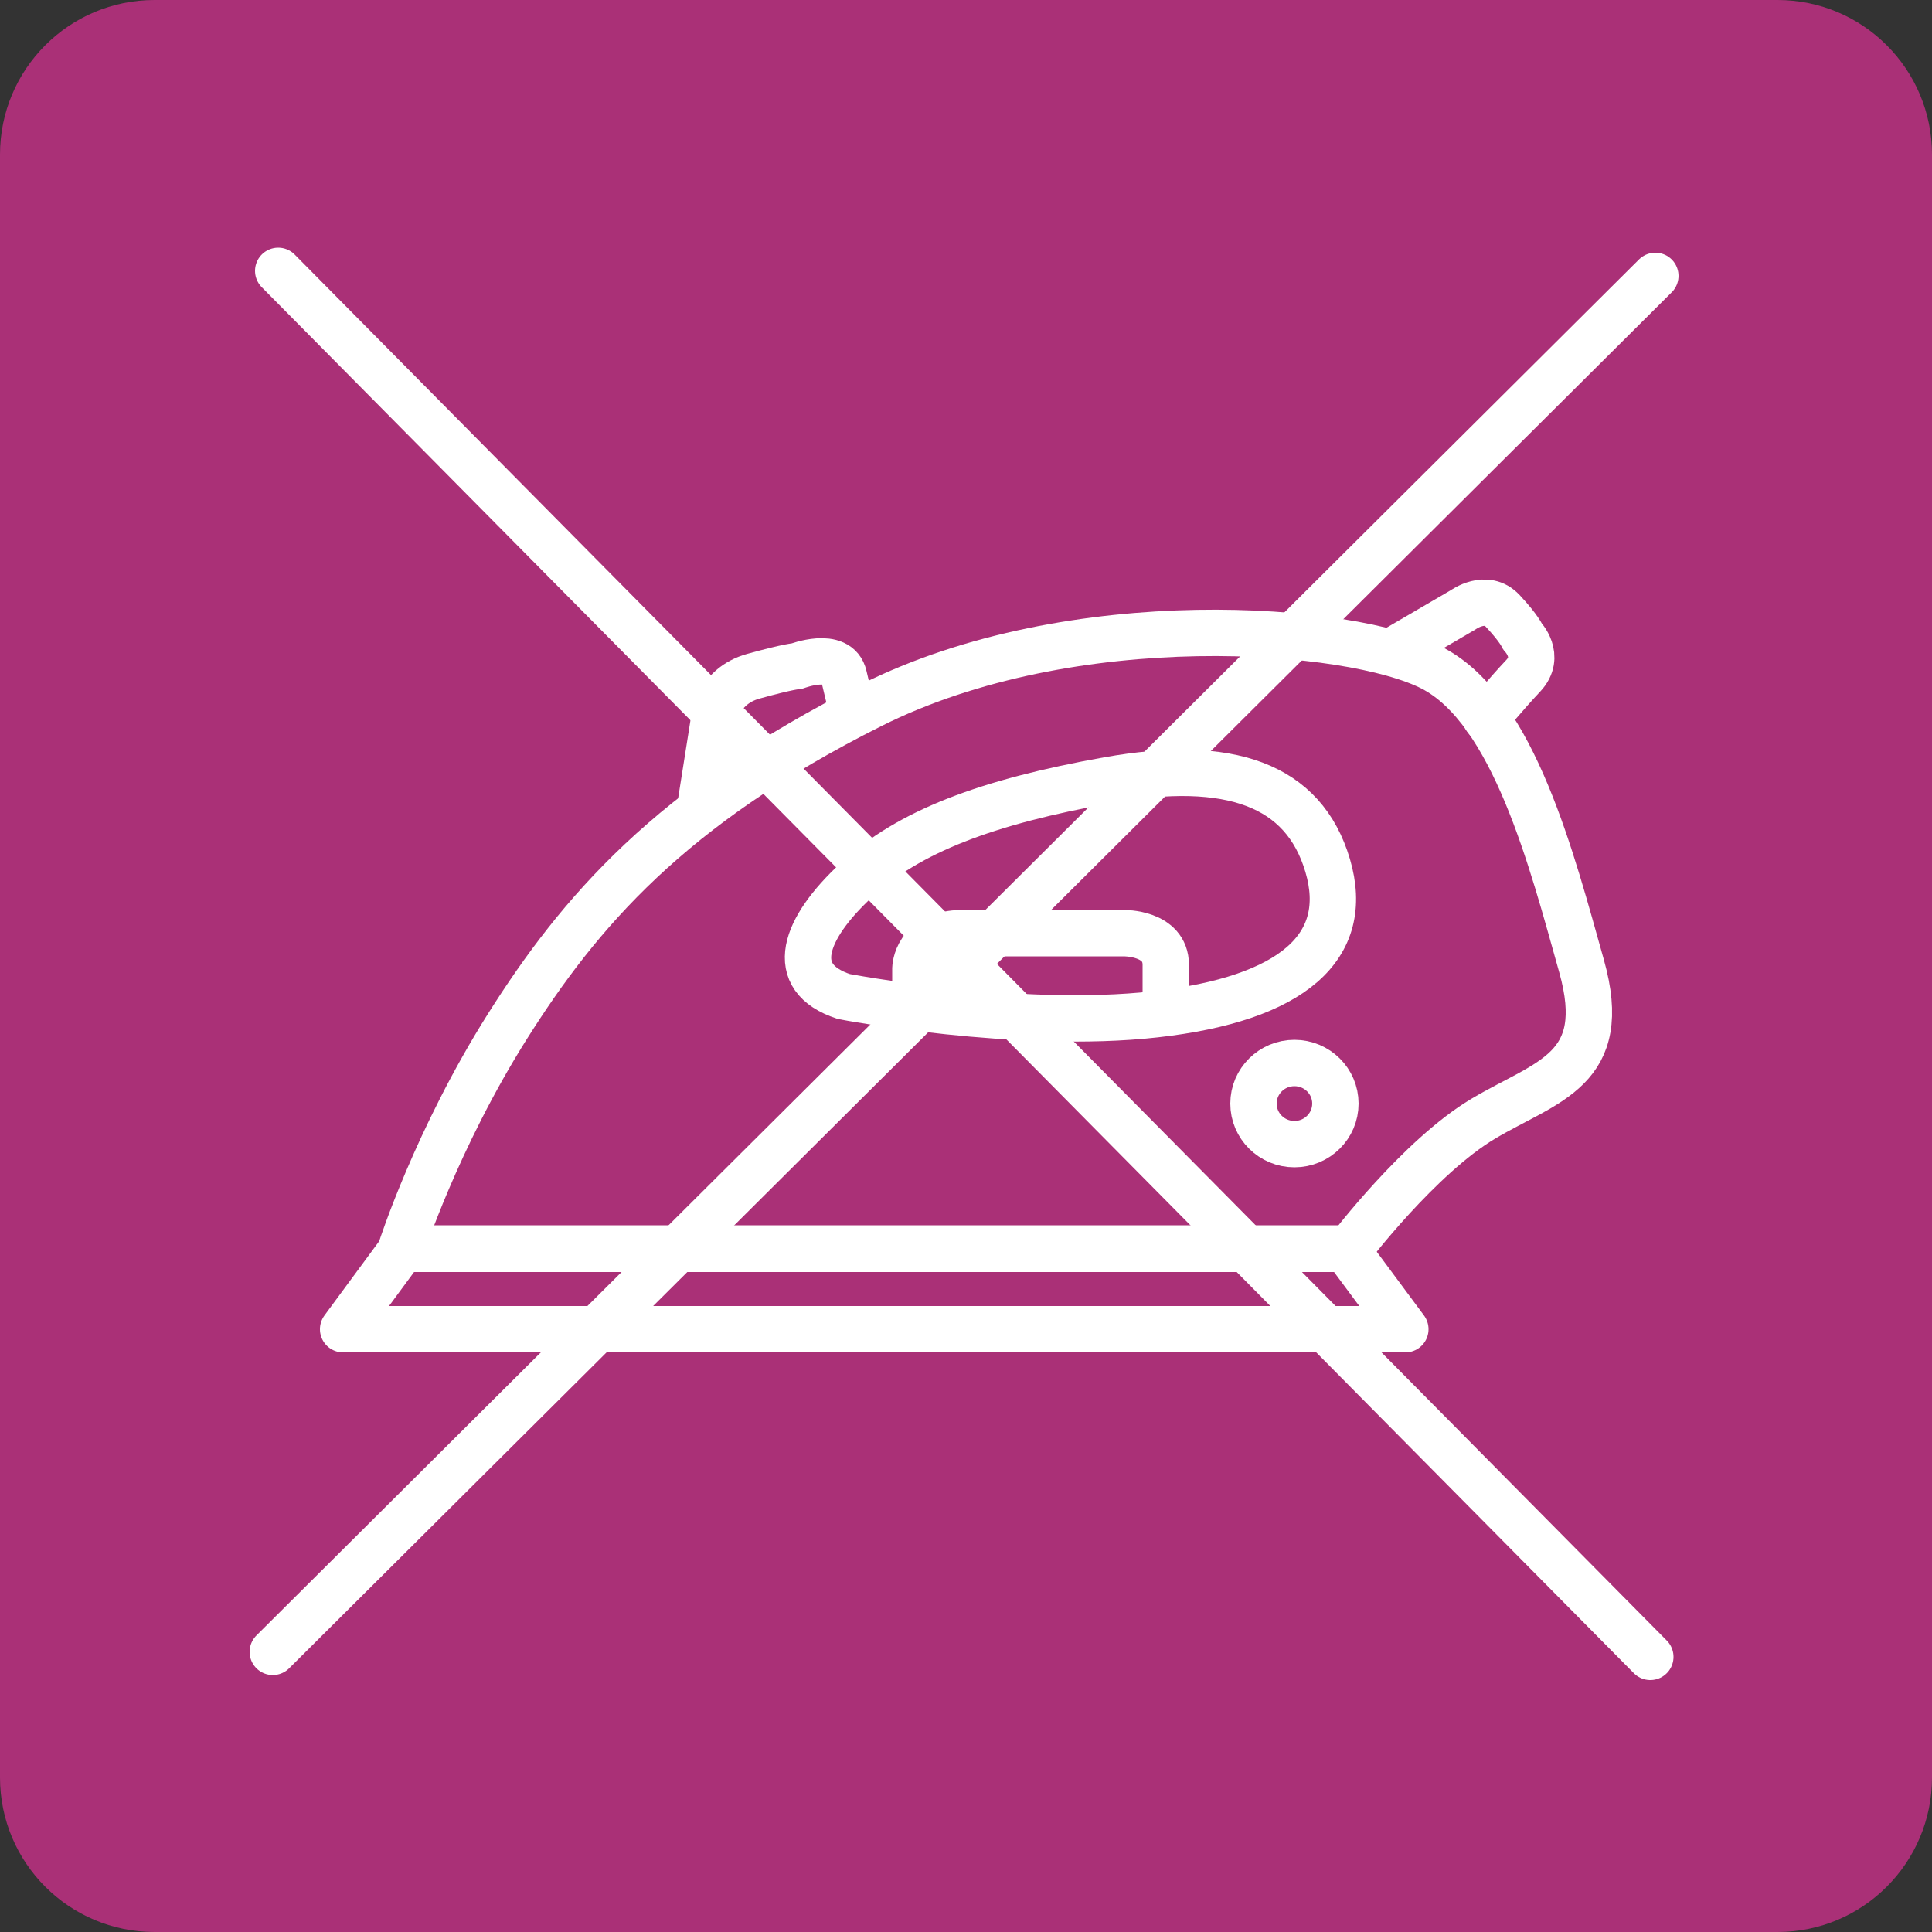 <?xml version="1.0" encoding="utf-8"?>
<!-- Generator: Adobe Illustrator 22.0.1, SVG Export Plug-In . SVG Version: 6.00 Build 0)  -->
<svg version="1.1" id="Слой_1" xmlns="http://www.w3.org/2000/svg" xmlns:xlink="http://www.w3.org/1999/xlink" x="0px" y="0px"
	 viewBox="0 0 50 50" style="enable-background:new 0 0 50 50;" xml:space="preserve">
<rect x="0" y="0" width="50" height="50" fill="#333333" stroke="none"/>
<style type="text/css">
	.st0{fill:#AA3077;}
	.st1{opacity:0.2;fill-rule:evenodd;clip-rule:evenodd;fill:#FFFFFF;}
	
		.st2{fill-rule:evenodd;clip-rule:evenodd;fill:none;stroke:#FFFFFF;stroke-width:1.2;stroke-linecap:round;stroke-linejoin:round;stroke-miterlimit:10;}
	.st3{opacity:0.2;fill:#FFFFFF;}
	.st4{fill:none;stroke:#FFFFFF;stroke-width:1.2;stroke-linecap:round;stroke-linejoin:round;stroke-miterlimit:10;}
	.st5{fill:none;stroke:#FFFFFF;stroke-width:1.2;stroke-linecap:round;stroke-linejoin:round;}
	.st6{fill:none;stroke:#FFFFFF;stroke-width:1.2;stroke-linecap:round;stroke-linejoin:round;stroke-dasharray:2.553,2.553;}
	.st7{fill:none;stroke:#FFFFFF;stroke-width:1.2;stroke-linecap:round;stroke-linejoin:round;stroke-dasharray:2.45,2.45;}
	.st8{fill:none;stroke:#FFFFFF;stroke-width:1.2;stroke-linecap:round;stroke-linejoin:round;stroke-miterlimit:22.926;}
	
		.st9{fill-rule:evenodd;clip-rule:evenodd;fill:none;stroke:#FFFFFF;stroke-width:1.2;stroke-linecap:round;stroke-linejoin:round;stroke-miterlimit:22.926;}
</style>
<path class="st0" d="M46,50H4c-2.21,0-4-1.79-4-4V4c0-2.21,1.79-4,4-4h42c2.21,0,4,1.79,4,4v42C50,48.21,48.21,50,46,50z"/>
<g>
	<path class="st4" d="M34.93,32.31c0,0,1.81-2.38,3.46-3.36s3.3-1.25,2.54-3.95s-1.75-6.62-3.86-7.71
		c-2.11-1.09-9.31-1.65-14.52,0.96s-7.56,5.37-9.41,8.3s-2.76,5.77-2.76,5.77H34.93z"/>
	<path class="st4" d="M21.84,25.79c0,0,4.5,0.86,8.06,0.46c3.56-0.4,5.08-1.75,4.46-3.85s-2.54-2.77-5.68-2.21s-5.17,1.33-6.52,2.59
		C20.81,24.03,20.34,25.3,21.84,25.79z"/>
	<polygon class="st4" points="36.37,34.4 8.88,34.4 10.42,32.31 34.82,32.31 	"/>
	<path class="st4" d="M18.14,20.77l0.34-2.15c0,0,0.08-0.86,1.02-1.12s1.12-0.26,1.12-0.26s1.07-0.41,1.22,0.26
		C22,18.17,22,18.17,22,18.17"/>
	<path class="st4" d="M36.14,16.79l1.73-1.01c0,0,0.59-0.43,1.02,0.03c0.43,0.46,0.51,0.66,0.51,0.66s0.5,0.51,0.02,1.02
		c-0.48,0.51-0.96,1.1-0.96,1.1"/>
	<ellipse class="st4" cx="33.5" cy="28.56" rx="1.06" ry="1.05"/>
	<path class="st4" d="M23.69,26.05v-0.99c0,0,0.02-0.91,1.22-0.91c1.21,0,4.17,0,4.17,0s1.09-0.02,1.09,0.82s0,1.17,0,1.17"/>
</g>
<line class="st8" x1="42.84" y1="7.14" x2="7.06" y2="42.75"/>
<line class="st8" x1="42.71" y1="42.88" x2="7.2" y2="7.01"/>
</svg>
